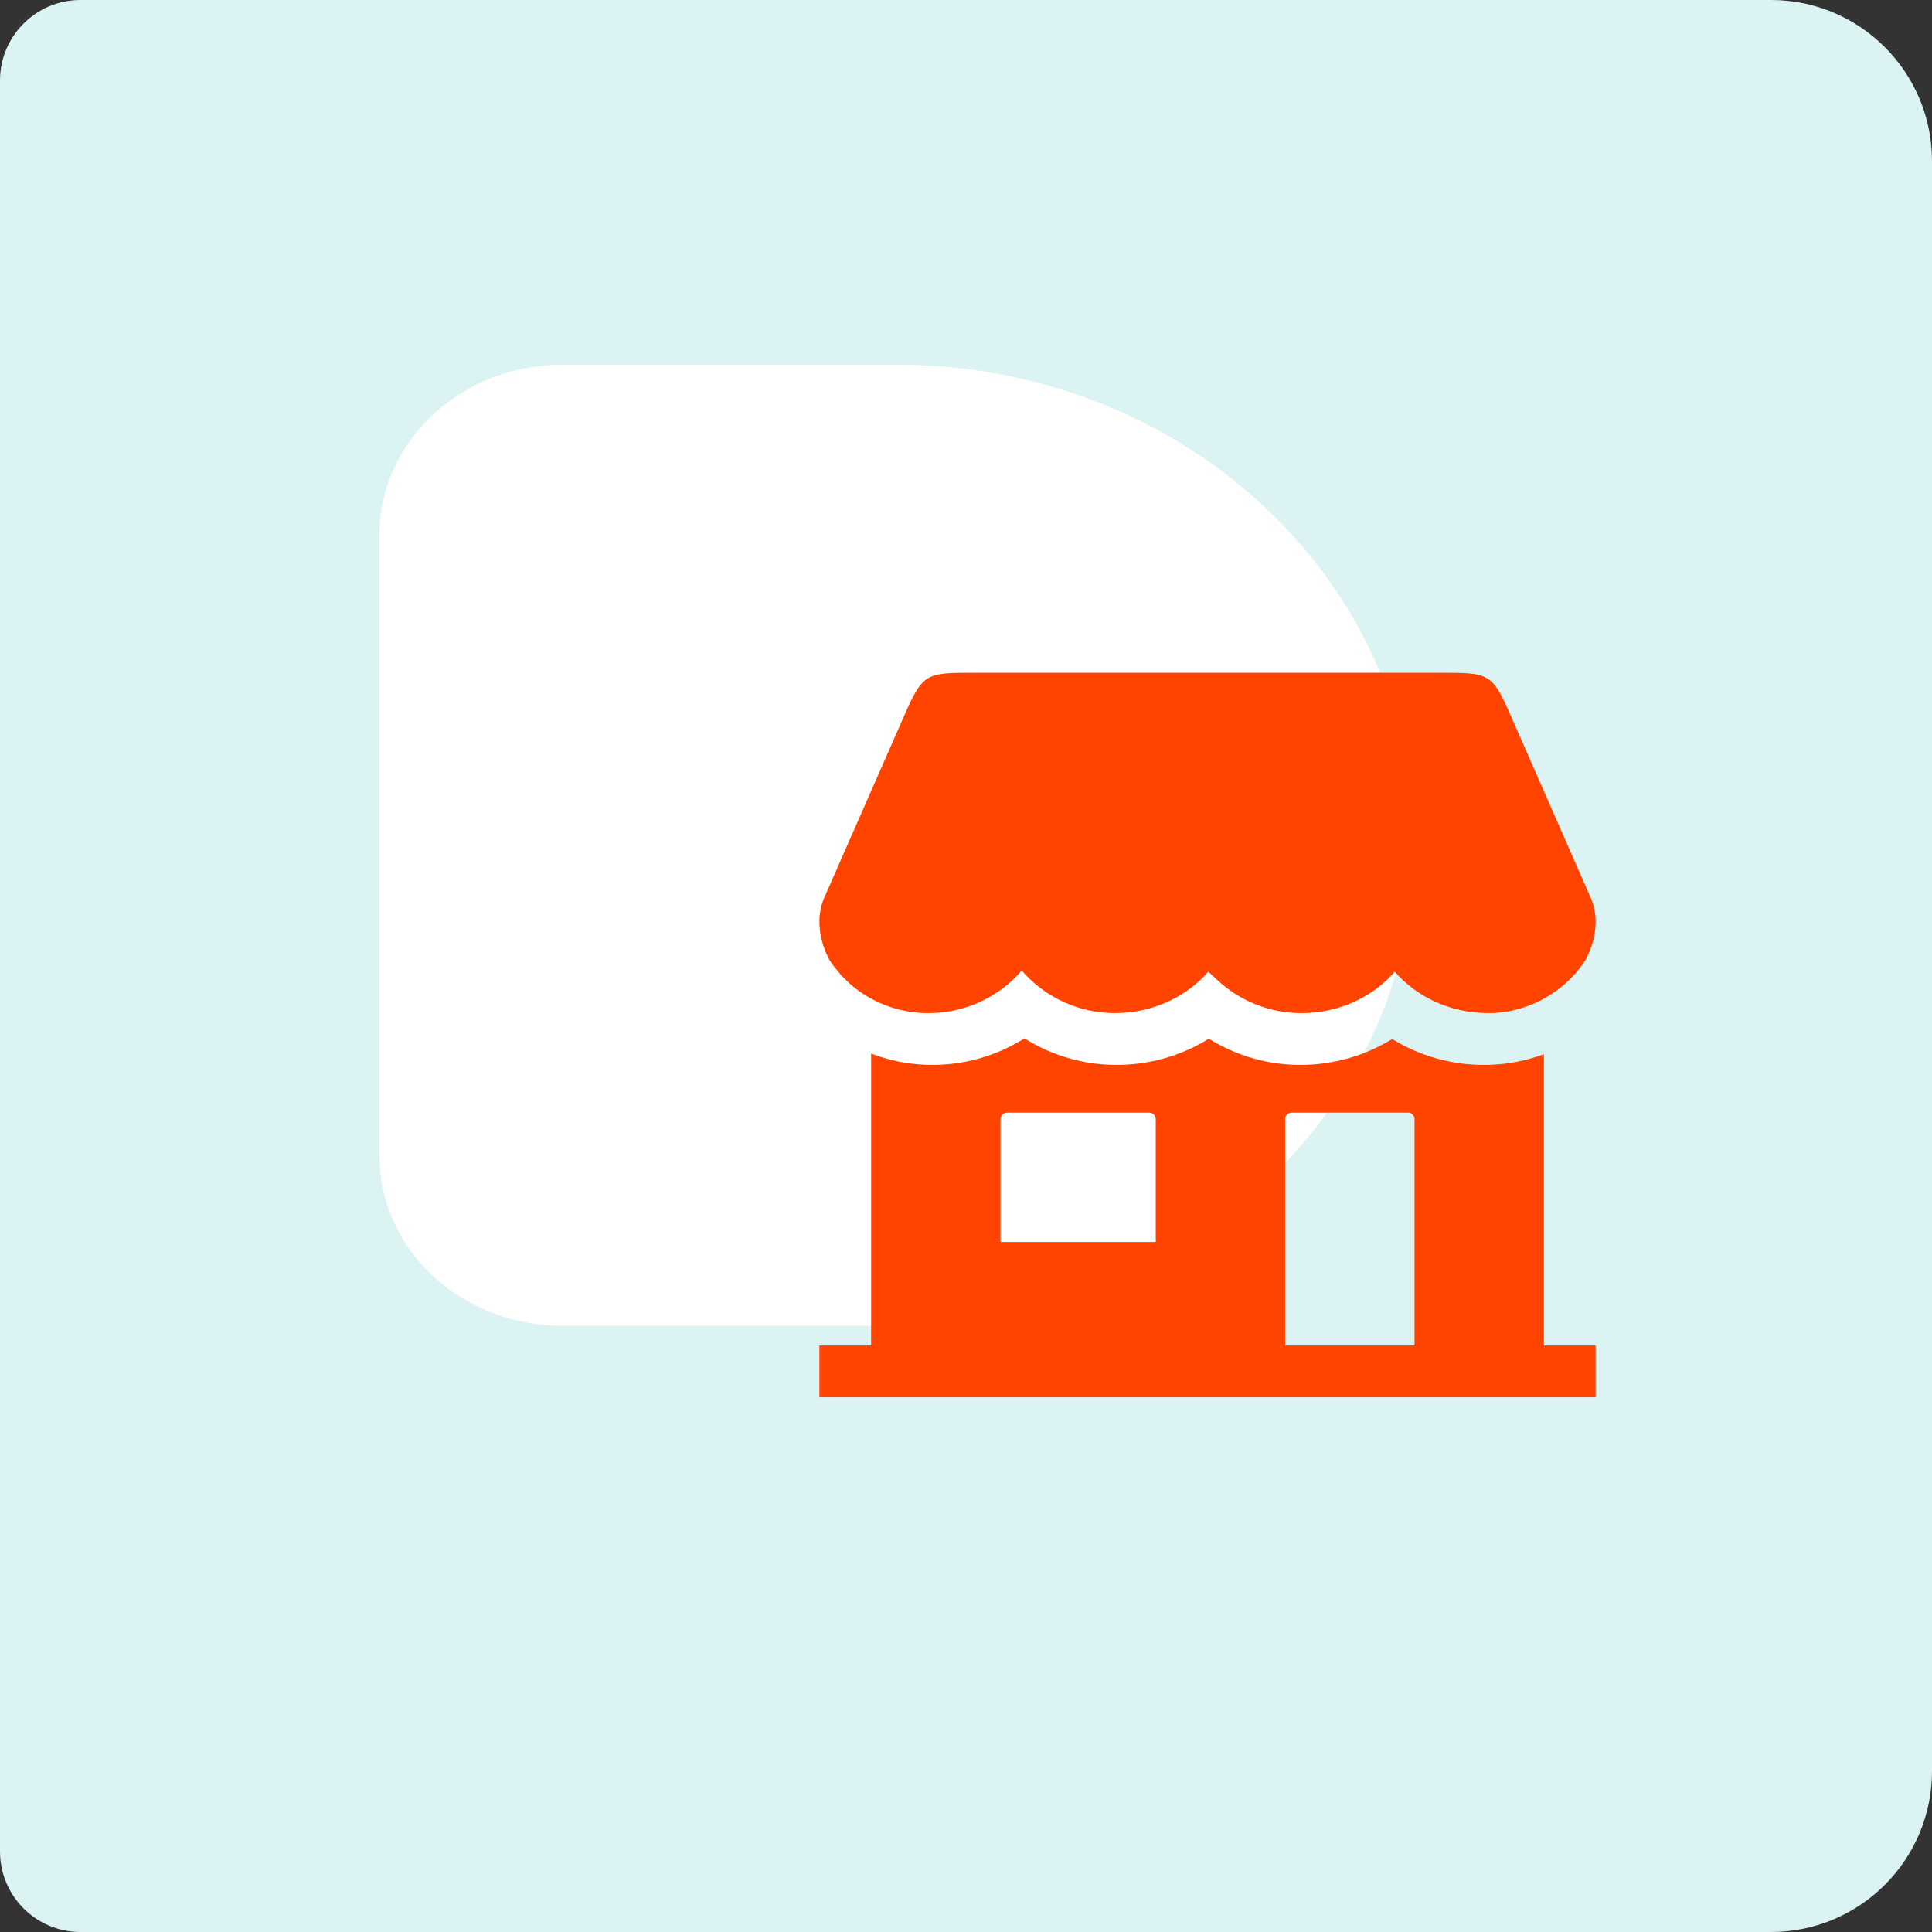 <svg width="96" height="96" viewBox="0 0 96 96" fill="none" xmlns="http://www.w3.org/2000/svg">
<rect x="0" y="0" width="96" height="96" fill="#333333" stroke="none"/>
<path d="M0 4C0 1.791 1.791 0 4 0H88C92.418 0 96 3.582 96 8V88C96 92.418 92.418 96 88 96H4C1.791 96 0 94.209 0 92V4Z" fill="#DCF3F3"/>
<path d="M70.286 42.001C70.286 48.6 67.407 54.569 62.752 58.882C58.098 63.203 51.669 65.878 44.572 65.878H27.942C22.928 65.878 18.857 62.098 18.857 57.442V26.568C18.857 24.235 19.878 22.125 21.523 20.599C23.16 19.071 25.44 18.123 27.942 18.123H44.571C58.774 18.123 70.286 28.811 70.286 42.001Z" fill="white"/>
<path d="M76.715 66.857V52.381C75.851 52.704 74.94 52.882 74.018 52.91C73.923 52.91 73.833 52.914 73.745 52.914C72.132 52.918 70.55 52.473 69.176 51.628C67.802 52.473 66.22 52.918 64.607 52.914C63.001 52.916 61.427 52.465 60.066 51.612C58.687 52.468 57.094 52.919 55.47 52.914C53.853 52.916 52.269 52.458 50.902 51.594C49.535 52.458 47.95 52.916 46.333 52.914C46.246 52.914 46.157 52.914 46.063 52.91H46.058C45.109 52.882 44.172 52.693 43.286 52.352V66.857H40.715V69.429H79.286V66.857H76.715ZM57.429 61.714H49.715V55.607C49.715 55.522 49.749 55.44 49.809 55.38C49.869 55.32 49.951 55.286 50.036 55.286H57.108C57.193 55.286 57.275 55.32 57.335 55.38C57.395 55.44 57.429 55.522 57.429 55.607V61.714ZM70.286 66.857H63.858V55.607C63.858 55.522 63.892 55.44 63.952 55.38C64.012 55.32 64.094 55.286 64.179 55.286H69.965C70.05 55.286 70.132 55.32 70.192 55.38C70.252 55.44 70.286 55.522 70.286 55.607V66.857Z" fill="#FF4300"/>
<path d="M79.011 44.541L75.26 36C74.143 33.429 74.143 33.429 71.572 33.429H48.429C45.858 33.429 45.858 33.429 44.737 36L40.986 44.541C40.263 46.1 41.219 47.702 41.219 47.703L41.252 47.756C41.286 47.809 41.343 47.896 41.383 47.946C41.391 47.956 41.398 47.968 41.405 47.978L41.826 48.492L42.253 48.905L42.287 48.934C42.524 49.136 42.778 49.318 43.045 49.478V49.483C43.92 50.012 44.916 50.307 45.938 50.34C46.004 50.34 46.07 50.34 46.136 50.34C47.683 50.343 49.173 49.76 50.306 48.708C50.47 48.556 50.625 48.395 50.77 48.226C50.916 48.395 51.071 48.556 51.234 48.708C52.368 49.76 53.858 50.343 55.404 50.34C57.275 50.34 58.946 49.536 60.035 48.286C60.037 48.284 60.039 48.284 60.041 48.284C60.043 48.284 60.045 48.284 60.047 48.286L60.502 48.709C61.636 49.761 63.126 50.344 64.672 50.341C66.544 50.341 68.217 49.537 69.306 48.283C70.396 49.537 72.068 50.341 73.94 50.341H74.14C75.136 50.303 76.106 50.007 76.953 49.481C77.029 49.435 77.102 49.387 77.176 49.339C77.747 48.953 78.244 48.468 78.643 47.907L78.804 47.666C78.876 47.502 79.705 46.034 79.011 44.541Z" fill="#FF4300"/>
</svg>
